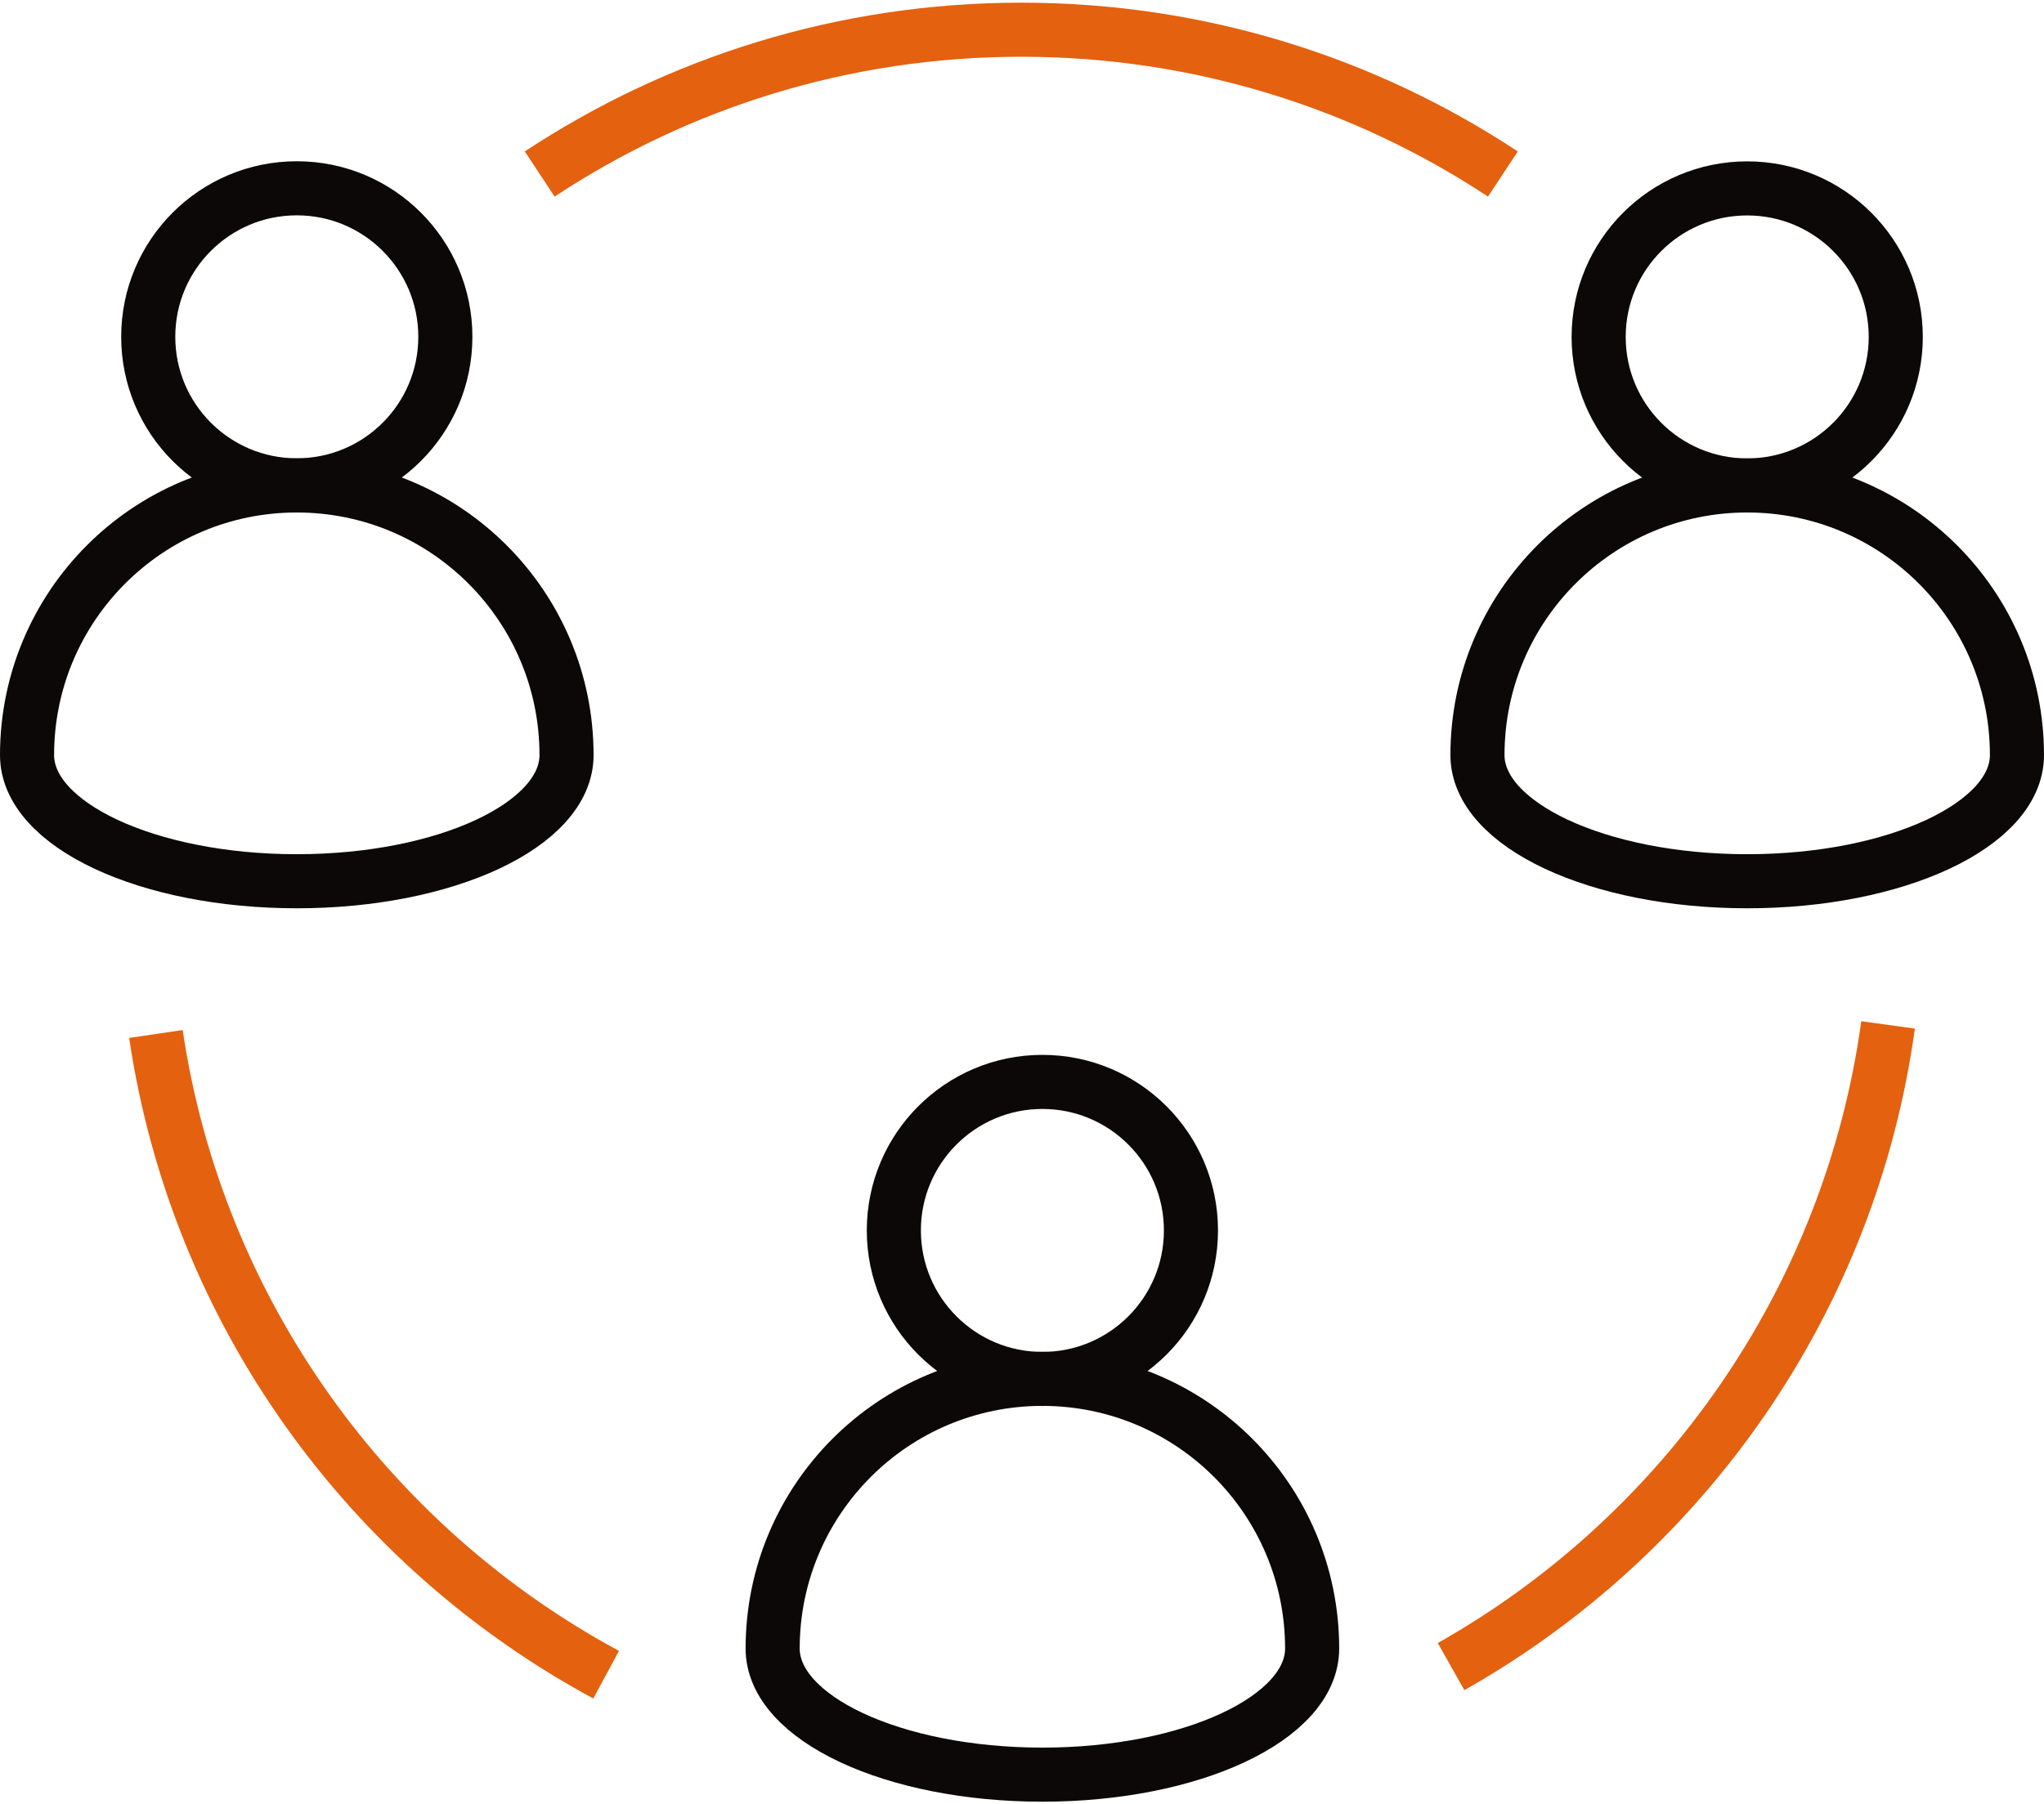 <?xml version="1.0" encoding="UTF-8"?><svg xmlns="http://www.w3.org/2000/svg" id="Layer_166286b370defa" data-name="Layer 1" viewBox="0 0 188.91 166.31" aria-hidden="true" width="188px" height="166px">
  <defs><linearGradient class="cerosgradient" data-cerosgradient="true" id="CerosGradient_id929f7cf70" gradientUnits="userSpaceOnUse" x1="50%" y1="100%" x2="50%" y2="0%"><stop offset="0%" stop-color="#d1d1d1"/><stop offset="100%" stop-color="#d1d1d1"/></linearGradient><linearGradient/>
    <style>
      .cls-1-66286b370defa{
        stroke-width: 5px;
      }

      .cls-1-66286b370defa, .cls-2-66286b370defa, .cls-3-66286b370defa{
        fill: none;
        stroke-linejoin: round;
      }

      .cls-1-66286b370defa, .cls-3-66286b370defa{
        stroke: #0c0808;
      }

      .cls-2-66286b370defa{
        stroke: #e4610f;
      }

      .cls-2-66286b370defa, .cls-3-66286b370defa{
        stroke-width: 5px;
      }
    </style>
  </defs>
  <g>
    <circle class="cls-1-66286b370defa" cx="96.34" cy="113.5" r="13.73"/>
    <path class="cls-3-66286b370defa" d="M96.34,127.22c-13.77,0-24.93,11.16-24.93,24.93,0,6.44,11.16,11.66,24.93,11.66s24.93-5.22,24.93-11.66c0-13.77-11.16-24.93-24.93-24.93h0Z"/>
  </g>
  <g>
    <circle class="cls-1-66286b370defa" cx="161.48" cy="30.9" r="13.73"/>
    <path class="cls-3-66286b370defa" d="M161.48,44.63c-13.77,0-24.93,11.16-24.93,24.93,0,6.44,11.16,11.66,24.93,11.66s24.93-5.22,24.93-11.66c0-13.77-11.16-24.93-24.93-24.93Z"/>
  </g>
  <circle class="cls-1-66286b370defa" cx="27.43" cy="30.89" r="13.73"/>
  <path class="cls-3-66286b370defa" d="M27.43,44.63c-13.77,0-24.93,11.16-24.93,24.93,0,6.44,11.16,11.66,24.93,11.66s24.93-5.22,24.93-11.66c0-13.77-11.16-24.93-24.93-24.93Z"/>
  <g>
    <path class="cls-2-66286b370defa" d="M56.02,154.57c-21.96-11.86-37.81-33.58-41.61-59.23"/>
    <path class="cls-2-66286b370defa" d="M174.5,94.5c-3.51,25.48-18.89,47.18-40.39,59.32"/>
    <path class="cls-2-66286b370defa" d="M49.88,15.84c12.77-8.43,28.07-13.34,44.51-13.34s31.74,4.91,44.51,13.34"/>
  </g>
</svg>